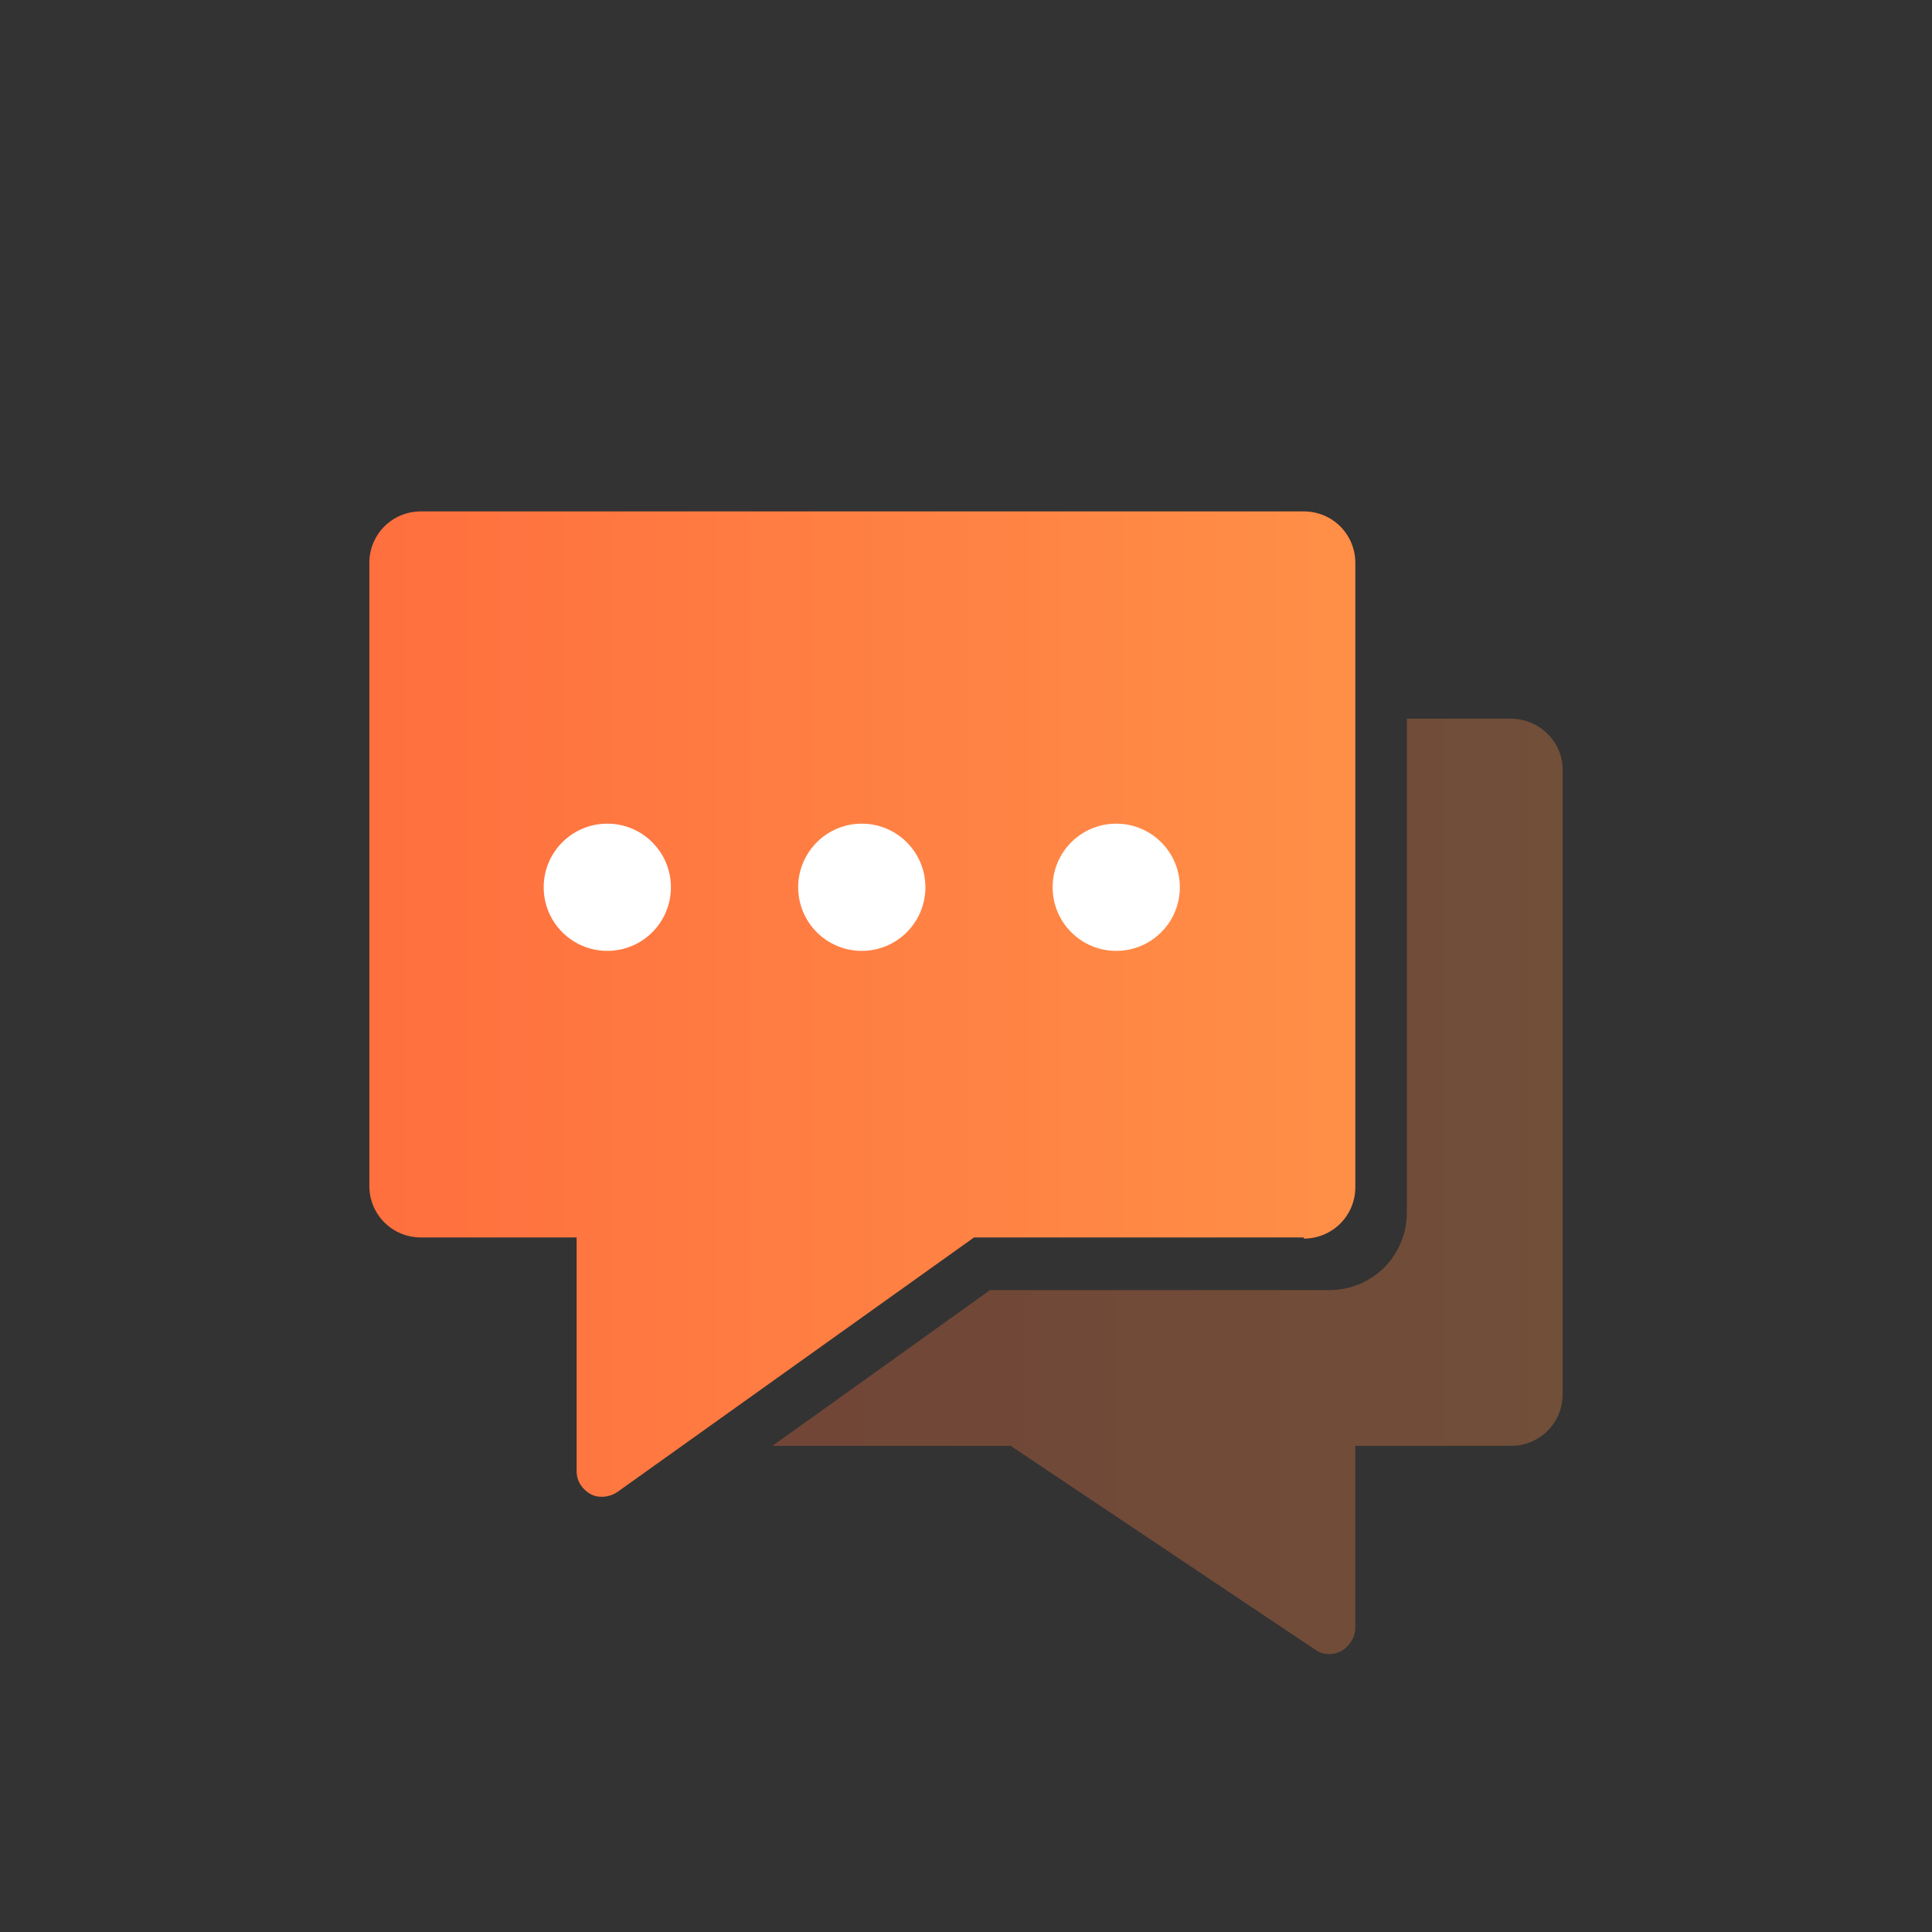 <svg xmlns="http://www.w3.org/2000/svg" fill="none" viewBox="0 0 68 68" height="68" width="68">
<rect x="0" y="0" width="68" height="68" fill="#333333" stroke="none"/>
<path fill="url(#paint0_linear_392_1431)" d="M45.89 43.594C46.897 43.594 47.703 42.788 47.703 41.781V19.814C47.703 18.806 46.897 18 45.89 18H14.814C13.806 18 13 18.806 13 19.814V41.74C13 42.748 13.806 43.554 14.814 43.554H20.295V51.776C20.295 52.139 20.497 52.421 20.779 52.583C21.061 52.744 21.464 52.703 21.746 52.502L34.282 43.554H45.89V43.594Z"></path>
<path fill-opacity="0.3" fill="url(#paint1_linear_392_1431)" d="M53.185 25.295H49.517V42.667C49.517 44.198 48.308 45.408 46.776 45.408H34.846L27.188 50.889H35.571L46.292 58.064C46.575 58.265 46.937 58.265 47.219 58.104C47.502 57.943 47.703 57.62 47.703 57.298V50.889H53.185C54.193 50.889 54.999 50.083 54.999 49.075V27.149C55.039 26.141 54.193 25.295 53.185 25.295Z"></path>
<circle fill="white" r="2.239" cy="31.229" cx="21.375"></circle>
<circle fill="white" r="2.239" cy="31.229" cx="30.332"></circle>
<circle fill="white" r="2.239" cy="31.229" cx="39.288"></circle>
<defs>
<linearGradient gradientUnits="userSpaceOnUse" y2="35.341" x2="47.703" y1="35.341" x1="11.568" id="paint0_linear_392_1431">
<stop stop-color="#FF6E3E"></stop>
<stop stop-color="#FF8F47" offset="1"></stop>
</linearGradient>
<linearGradient gradientUnits="userSpaceOnUse" y2="41.758" x2="55" y1="41.758" x1="26.04" id="paint1_linear_392_1431">
<stop stop-color="#FF6E3E"></stop>
<stop stop-color="#FF8F47" offset="1"></stop>
</linearGradient>
</defs>
</svg>
